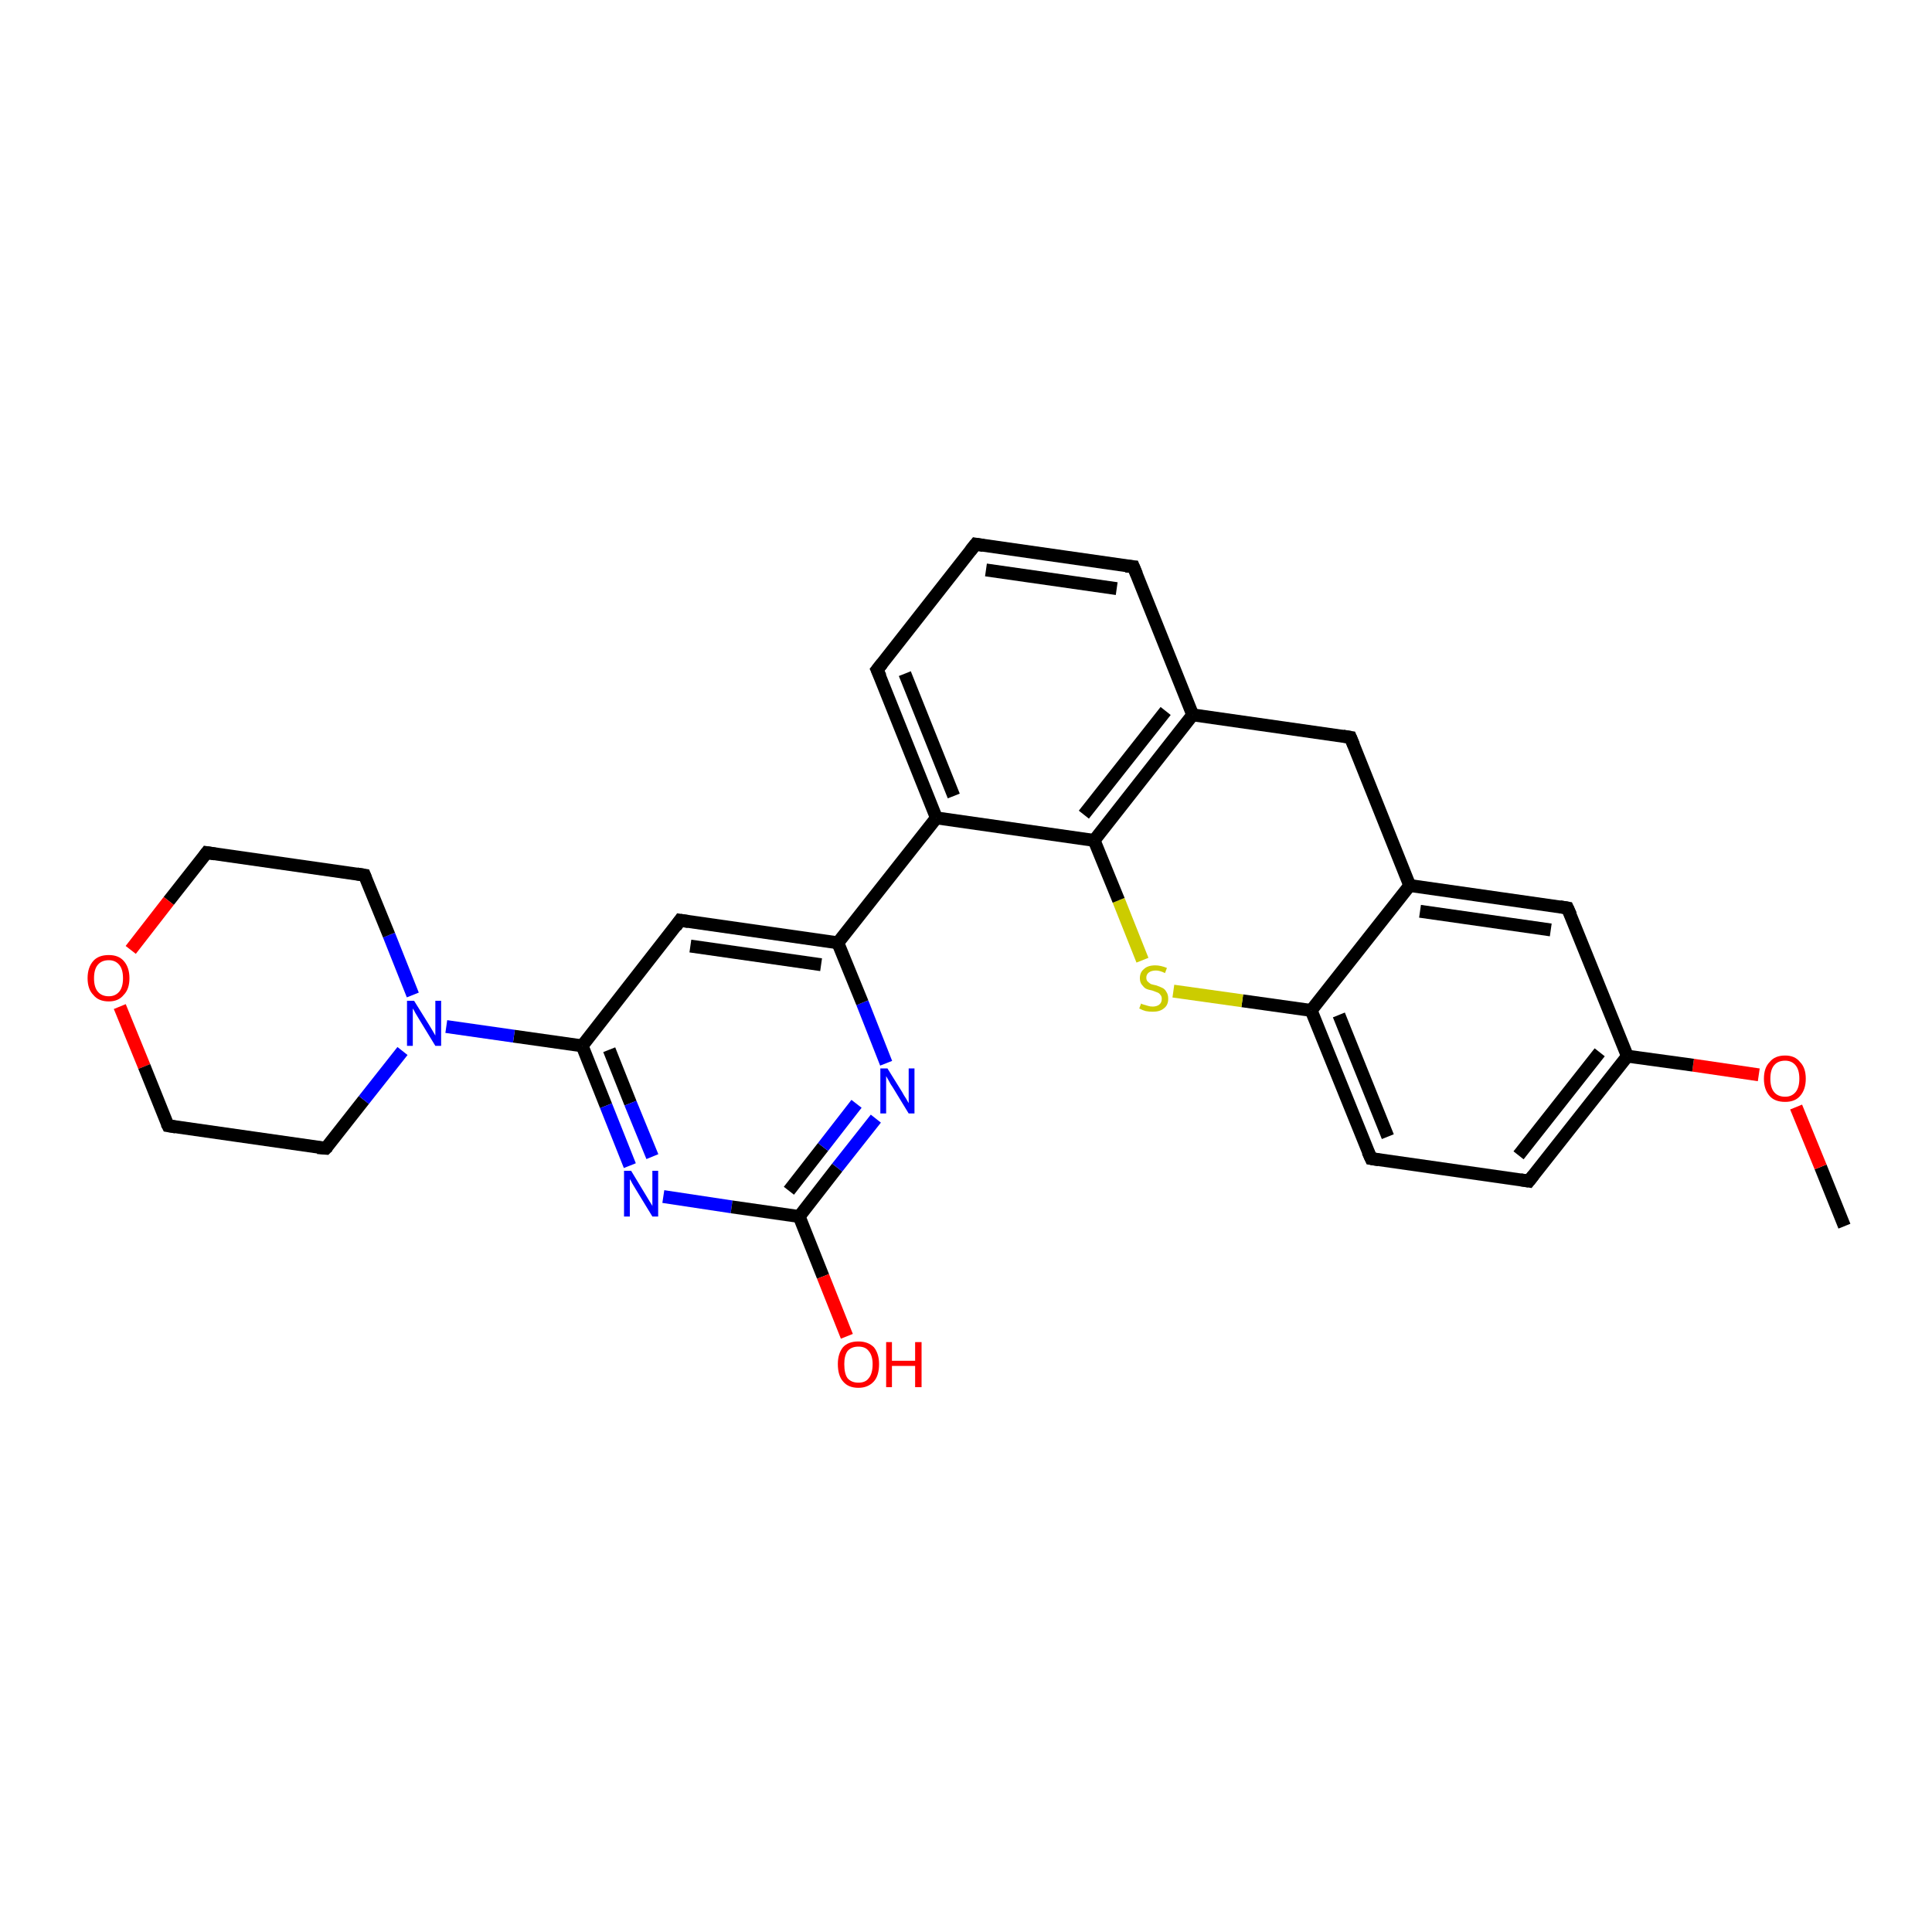 <?xml version='1.0' encoding='iso-8859-1'?>
<svg version='1.1' baseProfile='full'
              xmlns='http://www.w3.org/2000/svg'
                      xmlns:rdkit='http://www.rdkit.org/xml'
                      xmlns:xlink='http://www.w3.org/1999/xlink'
                  xml:space='preserve'
width='300px' height='300px' viewBox='0 0 300 300'>
<!-- END OF HEADER -->
<rect style='opacity:1.0;fill:#FFFFFF;stroke:none' width='300.0' height='300.0' x='0.0' y='0.0'> </rect>
<path class='bond-0 atom-0 atom-1' d='M 286.4,190.4 L 282.7,181.2' style='fill:none;fill-rule:evenodd;stroke:#000000;stroke-width:2.0px;stroke-linecap:butt;stroke-linejoin:miter;stroke-opacity:1' />
<path class='bond-0 atom-0 atom-1' d='M 282.7,181.2 L 278.9,171.9' style='fill:none;fill-rule:evenodd;stroke:#FF0000;stroke-width:2.0px;stroke-linecap:butt;stroke-linejoin:miter;stroke-opacity:1' />
<path class='bond-1 atom-1 atom-2' d='M 273.1,166.9 L 262.9,165.4' style='fill:none;fill-rule:evenodd;stroke:#FF0000;stroke-width:2.0px;stroke-linecap:butt;stroke-linejoin:miter;stroke-opacity:1' />
<path class='bond-1 atom-1 atom-2' d='M 262.9,165.4 L 252.7,164.0' style='fill:none;fill-rule:evenodd;stroke:#000000;stroke-width:2.0px;stroke-linecap:butt;stroke-linejoin:miter;stroke-opacity:1' />
<path class='bond-2 atom-2 atom-3' d='M 252.7,164.0 L 237.4,183.4' style='fill:none;fill-rule:evenodd;stroke:#000000;stroke-width:2.0px;stroke-linecap:butt;stroke-linejoin:miter;stroke-opacity:1' />
<path class='bond-2 atom-2 atom-3' d='M 248.4,163.4 L 235.8,179.4' style='fill:none;fill-rule:evenodd;stroke:#000000;stroke-width:2.0px;stroke-linecap:butt;stroke-linejoin:miter;stroke-opacity:1' />
<path class='bond-3 atom-3 atom-4' d='M 237.4,183.4 L 212.9,179.9' style='fill:none;fill-rule:evenodd;stroke:#000000;stroke-width:2.0px;stroke-linecap:butt;stroke-linejoin:miter;stroke-opacity:1' />
<path class='bond-4 atom-4 atom-5' d='M 212.9,179.9 L 203.6,156.9' style='fill:none;fill-rule:evenodd;stroke:#000000;stroke-width:2.0px;stroke-linecap:butt;stroke-linejoin:miter;stroke-opacity:1' />
<path class='bond-4 atom-4 atom-5' d='M 215.5,176.5 L 207.9,157.6' style='fill:none;fill-rule:evenodd;stroke:#000000;stroke-width:2.0px;stroke-linecap:butt;stroke-linejoin:miter;stroke-opacity:1' />
<path class='bond-5 atom-5 atom-6' d='M 203.6,156.9 L 192.9,155.4' style='fill:none;fill-rule:evenodd;stroke:#000000;stroke-width:2.0px;stroke-linecap:butt;stroke-linejoin:miter;stroke-opacity:1' />
<path class='bond-5 atom-5 atom-6' d='M 192.9,155.4 L 182.2,153.9' style='fill:none;fill-rule:evenodd;stroke:#CCCC00;stroke-width:2.0px;stroke-linecap:butt;stroke-linejoin:miter;stroke-opacity:1' />
<path class='bond-6 atom-6 atom-7' d='M 177.4,149.1 L 173.7,139.8' style='fill:none;fill-rule:evenodd;stroke:#CCCC00;stroke-width:2.0px;stroke-linecap:butt;stroke-linejoin:miter;stroke-opacity:1' />
<path class='bond-6 atom-6 atom-7' d='M 173.7,139.8 L 169.9,130.5' style='fill:none;fill-rule:evenodd;stroke:#000000;stroke-width:2.0px;stroke-linecap:butt;stroke-linejoin:miter;stroke-opacity:1' />
<path class='bond-7 atom-7 atom-8' d='M 169.9,130.5 L 185.2,111.0' style='fill:none;fill-rule:evenodd;stroke:#000000;stroke-width:2.0px;stroke-linecap:butt;stroke-linejoin:miter;stroke-opacity:1' />
<path class='bond-7 atom-7 atom-8' d='M 168.3,126.5 L 181.0,110.4' style='fill:none;fill-rule:evenodd;stroke:#000000;stroke-width:2.0px;stroke-linecap:butt;stroke-linejoin:miter;stroke-opacity:1' />
<path class='bond-8 atom-8 atom-9' d='M 185.2,111.0 L 209.7,114.5' style='fill:none;fill-rule:evenodd;stroke:#000000;stroke-width:2.0px;stroke-linecap:butt;stroke-linejoin:miter;stroke-opacity:1' />
<path class='bond-9 atom-9 atom-10' d='M 209.7,114.5 L 218.9,137.5' style='fill:none;fill-rule:evenodd;stroke:#000000;stroke-width:2.0px;stroke-linecap:butt;stroke-linejoin:miter;stroke-opacity:1' />
<path class='bond-10 atom-10 atom-11' d='M 218.9,137.5 L 243.4,141.0' style='fill:none;fill-rule:evenodd;stroke:#000000;stroke-width:2.0px;stroke-linecap:butt;stroke-linejoin:miter;stroke-opacity:1' />
<path class='bond-10 atom-10 atom-11' d='M 220.5,141.5 L 240.8,144.4' style='fill:none;fill-rule:evenodd;stroke:#000000;stroke-width:2.0px;stroke-linecap:butt;stroke-linejoin:miter;stroke-opacity:1' />
<path class='bond-11 atom-8 atom-12' d='M 185.2,111.0 L 176.0,88.0' style='fill:none;fill-rule:evenodd;stroke:#000000;stroke-width:2.0px;stroke-linecap:butt;stroke-linejoin:miter;stroke-opacity:1' />
<path class='bond-12 atom-12 atom-13' d='M 176.0,88.0 L 151.5,84.5' style='fill:none;fill-rule:evenodd;stroke:#000000;stroke-width:2.0px;stroke-linecap:butt;stroke-linejoin:miter;stroke-opacity:1' />
<path class='bond-12 atom-12 atom-13' d='M 173.4,91.4 L 153.1,88.5' style='fill:none;fill-rule:evenodd;stroke:#000000;stroke-width:2.0px;stroke-linecap:butt;stroke-linejoin:miter;stroke-opacity:1' />
<path class='bond-13 atom-13 atom-14' d='M 151.5,84.5 L 136.2,104.0' style='fill:none;fill-rule:evenodd;stroke:#000000;stroke-width:2.0px;stroke-linecap:butt;stroke-linejoin:miter;stroke-opacity:1' />
<path class='bond-14 atom-14 atom-15' d='M 136.2,104.0 L 145.4,127.0' style='fill:none;fill-rule:evenodd;stroke:#000000;stroke-width:2.0px;stroke-linecap:butt;stroke-linejoin:miter;stroke-opacity:1' />
<path class='bond-14 atom-14 atom-15' d='M 140.5,104.6 L 148.1,123.6' style='fill:none;fill-rule:evenodd;stroke:#000000;stroke-width:2.0px;stroke-linecap:butt;stroke-linejoin:miter;stroke-opacity:1' />
<path class='bond-15 atom-15 atom-16' d='M 145.4,127.0 L 130.1,146.4' style='fill:none;fill-rule:evenodd;stroke:#000000;stroke-width:2.0px;stroke-linecap:butt;stroke-linejoin:miter;stroke-opacity:1' />
<path class='bond-16 atom-16 atom-17' d='M 130.1,146.4 L 105.6,142.9' style='fill:none;fill-rule:evenodd;stroke:#000000;stroke-width:2.0px;stroke-linecap:butt;stroke-linejoin:miter;stroke-opacity:1' />
<path class='bond-16 atom-16 atom-17' d='M 127.5,149.8 L 107.2,146.9' style='fill:none;fill-rule:evenodd;stroke:#000000;stroke-width:2.0px;stroke-linecap:butt;stroke-linejoin:miter;stroke-opacity:1' />
<path class='bond-17 atom-17 atom-18' d='M 105.6,142.9 L 90.4,162.4' style='fill:none;fill-rule:evenodd;stroke:#000000;stroke-width:2.0px;stroke-linecap:butt;stroke-linejoin:miter;stroke-opacity:1' />
<path class='bond-18 atom-18 atom-19' d='M 90.4,162.4 L 94.1,171.7' style='fill:none;fill-rule:evenodd;stroke:#000000;stroke-width:2.0px;stroke-linecap:butt;stroke-linejoin:miter;stroke-opacity:1' />
<path class='bond-18 atom-18 atom-19' d='M 94.1,171.7 L 97.8,181.0' style='fill:none;fill-rule:evenodd;stroke:#0000FF;stroke-width:2.0px;stroke-linecap:butt;stroke-linejoin:miter;stroke-opacity:1' />
<path class='bond-18 atom-18 atom-19' d='M 94.6,163.0 L 97.9,171.3' style='fill:none;fill-rule:evenodd;stroke:#000000;stroke-width:2.0px;stroke-linecap:butt;stroke-linejoin:miter;stroke-opacity:1' />
<path class='bond-18 atom-18 atom-19' d='M 97.9,171.3 L 101.3,179.6' style='fill:none;fill-rule:evenodd;stroke:#0000FF;stroke-width:2.0px;stroke-linecap:butt;stroke-linejoin:miter;stroke-opacity:1' />
<path class='bond-19 atom-19 atom-20' d='M 103.0,185.8 L 113.6,187.4' style='fill:none;fill-rule:evenodd;stroke:#0000FF;stroke-width:2.0px;stroke-linecap:butt;stroke-linejoin:miter;stroke-opacity:1' />
<path class='bond-19 atom-19 atom-20' d='M 113.6,187.4 L 124.1,188.9' style='fill:none;fill-rule:evenodd;stroke:#000000;stroke-width:2.0px;stroke-linecap:butt;stroke-linejoin:miter;stroke-opacity:1' />
<path class='bond-20 atom-20 atom-21' d='M 124.1,188.9 L 127.8,198.2' style='fill:none;fill-rule:evenodd;stroke:#000000;stroke-width:2.0px;stroke-linecap:butt;stroke-linejoin:miter;stroke-opacity:1' />
<path class='bond-20 atom-20 atom-21' d='M 127.8,198.2 L 131.5,207.5' style='fill:none;fill-rule:evenodd;stroke:#FF0000;stroke-width:2.0px;stroke-linecap:butt;stroke-linejoin:miter;stroke-opacity:1' />
<path class='bond-21 atom-20 atom-22' d='M 124.1,188.9 L 130.0,181.3' style='fill:none;fill-rule:evenodd;stroke:#000000;stroke-width:2.0px;stroke-linecap:butt;stroke-linejoin:miter;stroke-opacity:1' />
<path class='bond-21 atom-20 atom-22' d='M 130.0,181.3 L 136.0,173.7' style='fill:none;fill-rule:evenodd;stroke:#0000FF;stroke-width:2.0px;stroke-linecap:butt;stroke-linejoin:miter;stroke-opacity:1' />
<path class='bond-21 atom-20 atom-22' d='M 122.5,184.9 L 127.8,178.1' style='fill:none;fill-rule:evenodd;stroke:#000000;stroke-width:2.0px;stroke-linecap:butt;stroke-linejoin:miter;stroke-opacity:1' />
<path class='bond-21 atom-20 atom-22' d='M 127.8,178.1 L 133.0,171.4' style='fill:none;fill-rule:evenodd;stroke:#0000FF;stroke-width:2.0px;stroke-linecap:butt;stroke-linejoin:miter;stroke-opacity:1' />
<path class='bond-22 atom-18 atom-23' d='M 90.4,162.4 L 79.8,160.9' style='fill:none;fill-rule:evenodd;stroke:#000000;stroke-width:2.0px;stroke-linecap:butt;stroke-linejoin:miter;stroke-opacity:1' />
<path class='bond-22 atom-18 atom-23' d='M 79.8,160.9 L 69.3,159.4' style='fill:none;fill-rule:evenodd;stroke:#0000FF;stroke-width:2.0px;stroke-linecap:butt;stroke-linejoin:miter;stroke-opacity:1' />
<path class='bond-23 atom-23 atom-24' d='M 64.1,154.5 L 60.4,145.2' style='fill:none;fill-rule:evenodd;stroke:#0000FF;stroke-width:2.0px;stroke-linecap:butt;stroke-linejoin:miter;stroke-opacity:1' />
<path class='bond-23 atom-23 atom-24' d='M 60.4,145.2 L 56.6,135.9' style='fill:none;fill-rule:evenodd;stroke:#000000;stroke-width:2.0px;stroke-linecap:butt;stroke-linejoin:miter;stroke-opacity:1' />
<path class='bond-24 atom-24 atom-25' d='M 56.6,135.9 L 32.1,132.4' style='fill:none;fill-rule:evenodd;stroke:#000000;stroke-width:2.0px;stroke-linecap:butt;stroke-linejoin:miter;stroke-opacity:1' />
<path class='bond-25 atom-25 atom-26' d='M 32.1,132.4 L 26.2,139.9' style='fill:none;fill-rule:evenodd;stroke:#000000;stroke-width:2.0px;stroke-linecap:butt;stroke-linejoin:miter;stroke-opacity:1' />
<path class='bond-25 atom-25 atom-26' d='M 26.2,139.9 L 20.3,147.5' style='fill:none;fill-rule:evenodd;stroke:#FF0000;stroke-width:2.0px;stroke-linecap:butt;stroke-linejoin:miter;stroke-opacity:1' />
<path class='bond-26 atom-26 atom-27' d='M 18.6,156.3 L 22.4,165.6' style='fill:none;fill-rule:evenodd;stroke:#FF0000;stroke-width:2.0px;stroke-linecap:butt;stroke-linejoin:miter;stroke-opacity:1' />
<path class='bond-26 atom-26 atom-27' d='M 22.4,165.6 L 26.1,174.8' style='fill:none;fill-rule:evenodd;stroke:#000000;stroke-width:2.0px;stroke-linecap:butt;stroke-linejoin:miter;stroke-opacity:1' />
<path class='bond-27 atom-27 atom-28' d='M 26.1,174.8 L 50.6,178.3' style='fill:none;fill-rule:evenodd;stroke:#000000;stroke-width:2.0px;stroke-linecap:butt;stroke-linejoin:miter;stroke-opacity:1' />
<path class='bond-28 atom-11 atom-2' d='M 243.4,141.0 L 252.7,164.0' style='fill:none;fill-rule:evenodd;stroke:#000000;stroke-width:2.0px;stroke-linecap:butt;stroke-linejoin:miter;stroke-opacity:1' />
<path class='bond-29 atom-22 atom-16' d='M 137.6,165.1 L 133.9,155.7' style='fill:none;fill-rule:evenodd;stroke:#0000FF;stroke-width:2.0px;stroke-linecap:butt;stroke-linejoin:miter;stroke-opacity:1' />
<path class='bond-29 atom-22 atom-16' d='M 133.9,155.7 L 130.1,146.4' style='fill:none;fill-rule:evenodd;stroke:#000000;stroke-width:2.0px;stroke-linecap:butt;stroke-linejoin:miter;stroke-opacity:1' />
<path class='bond-30 atom-28 atom-23' d='M 50.6,178.3 L 56.5,170.8' style='fill:none;fill-rule:evenodd;stroke:#000000;stroke-width:2.0px;stroke-linecap:butt;stroke-linejoin:miter;stroke-opacity:1' />
<path class='bond-30 atom-28 atom-23' d='M 56.5,170.8 L 62.5,163.2' style='fill:none;fill-rule:evenodd;stroke:#0000FF;stroke-width:2.0px;stroke-linecap:butt;stroke-linejoin:miter;stroke-opacity:1' />
<path class='bond-31 atom-10 atom-5' d='M 218.9,137.5 L 203.6,156.9' style='fill:none;fill-rule:evenodd;stroke:#000000;stroke-width:2.0px;stroke-linecap:butt;stroke-linejoin:miter;stroke-opacity:1' />
<path class='bond-32 atom-15 atom-7' d='M 145.4,127.0 L 169.9,130.5' style='fill:none;fill-rule:evenodd;stroke:#000000;stroke-width:2.0px;stroke-linecap:butt;stroke-linejoin:miter;stroke-opacity:1' />
<path d='M 238.1,182.5 L 237.4,183.4 L 236.1,183.2' style='fill:none;stroke:#000000;stroke-width:2.0px;stroke-linecap:butt;stroke-linejoin:miter;stroke-opacity:1;' />
<path d='M 214.1,180.1 L 212.9,179.9 L 212.4,178.8' style='fill:none;stroke:#000000;stroke-width:2.0px;stroke-linecap:butt;stroke-linejoin:miter;stroke-opacity:1;' />
<path d='M 208.5,114.3 L 209.7,114.5 L 210.2,115.7' style='fill:none;stroke:#000000;stroke-width:2.0px;stroke-linecap:butt;stroke-linejoin:miter;stroke-opacity:1;' />
<path d='M 242.2,140.8 L 243.4,141.0 L 243.9,142.1' style='fill:none;stroke:#000000;stroke-width:2.0px;stroke-linecap:butt;stroke-linejoin:miter;stroke-opacity:1;' />
<path d='M 176.5,89.2 L 176.0,88.0 L 174.8,87.9' style='fill:none;stroke:#000000;stroke-width:2.0px;stroke-linecap:butt;stroke-linejoin:miter;stroke-opacity:1;' />
<path d='M 152.7,84.7 L 151.5,84.5 L 150.7,85.5' style='fill:none;stroke:#000000;stroke-width:2.0px;stroke-linecap:butt;stroke-linejoin:miter;stroke-opacity:1;' />
<path d='M 137.0,103.0 L 136.2,104.0 L 136.7,105.1' style='fill:none;stroke:#000000;stroke-width:2.0px;stroke-linecap:butt;stroke-linejoin:miter;stroke-opacity:1;' />
<path d='M 106.9,143.1 L 105.6,142.9 L 104.9,143.9' style='fill:none;stroke:#000000;stroke-width:2.0px;stroke-linecap:butt;stroke-linejoin:miter;stroke-opacity:1;' />
<path d='M 56.8,136.4 L 56.6,135.9 L 55.4,135.7' style='fill:none;stroke:#000000;stroke-width:2.0px;stroke-linecap:butt;stroke-linejoin:miter;stroke-opacity:1;' />
<path d='M 33.4,132.6 L 32.1,132.4 L 31.8,132.8' style='fill:none;stroke:#000000;stroke-width:2.0px;stroke-linecap:butt;stroke-linejoin:miter;stroke-opacity:1;' />
<path d='M 25.9,174.4 L 26.1,174.8 L 27.3,175.0' style='fill:none;stroke:#000000;stroke-width:2.0px;stroke-linecap:butt;stroke-linejoin:miter;stroke-opacity:1;' />
<path d='M 49.3,178.2 L 50.6,178.3 L 50.9,178.0' style='fill:none;stroke:#000000;stroke-width:2.0px;stroke-linecap:butt;stroke-linejoin:miter;stroke-opacity:1;' />
<path class='atom-1' d='M 273.9 167.5
Q 273.9 165.8, 274.8 164.9
Q 275.6 163.9, 277.2 163.9
Q 278.7 163.9, 279.5 164.9
Q 280.4 165.8, 280.4 167.5
Q 280.4 169.2, 279.5 170.2
Q 278.7 171.1, 277.2 171.1
Q 275.6 171.1, 274.8 170.2
Q 273.9 169.2, 273.9 167.5
M 277.2 170.3
Q 278.2 170.3, 278.8 169.6
Q 279.4 168.9, 279.4 167.5
Q 279.4 166.1, 278.8 165.4
Q 278.2 164.7, 277.2 164.7
Q 276.1 164.7, 275.5 165.4
Q 274.9 166.1, 274.9 167.5
Q 274.9 168.9, 275.5 169.6
Q 276.1 170.3, 277.2 170.3
' fill='#FF0000'/>
<path class='atom-6' d='M 177.2 155.8
Q 177.2 155.9, 177.6 156.0
Q 177.9 156.1, 178.3 156.2
Q 178.6 156.3, 179.0 156.3
Q 179.6 156.3, 180.0 156.0
Q 180.4 155.7, 180.4 155.1
Q 180.4 154.7, 180.2 154.5
Q 180.0 154.2, 179.7 154.1
Q 179.4 154.0, 178.9 153.8
Q 178.3 153.7, 177.9 153.5
Q 177.6 153.3, 177.3 152.9
Q 177.0 152.5, 177.0 151.9
Q 177.0 151.0, 177.6 150.5
Q 178.2 149.9, 179.4 149.9
Q 180.2 149.9, 181.2 150.3
L 180.9 151.1
Q 180.1 150.7, 179.5 150.7
Q 178.8 150.7, 178.4 151.0
Q 178.0 151.3, 178.0 151.8
Q 178.0 152.2, 178.2 152.4
Q 178.4 152.6, 178.7 152.8
Q 179.0 152.9, 179.5 153.0
Q 180.1 153.2, 180.5 153.4
Q 180.9 153.6, 181.1 154.0
Q 181.4 154.4, 181.4 155.1
Q 181.4 156.1, 180.7 156.6
Q 180.1 157.1, 179.0 157.1
Q 178.4 157.1, 177.9 157.0
Q 177.5 156.9, 176.9 156.6
L 177.2 155.8
' fill='#CCCC00'/>
<path class='atom-19' d='M 98.0 181.8
L 100.3 185.6
Q 100.5 185.9, 100.9 186.6
Q 101.3 187.2, 101.3 187.3
L 101.3 181.8
L 102.2 181.8
L 102.2 188.9
L 101.3 188.9
L 98.8 184.8
Q 98.5 184.3, 98.2 183.8
Q 97.9 183.2, 97.8 183.1
L 97.8 188.9
L 96.9 188.9
L 96.9 181.8
L 98.0 181.8
' fill='#0000FF'/>
<path class='atom-21' d='M 130.1 211.8
Q 130.1 210.2, 130.9 209.2
Q 131.7 208.3, 133.3 208.3
Q 134.8 208.3, 135.7 209.2
Q 136.5 210.2, 136.5 211.8
Q 136.5 213.6, 135.7 214.5
Q 134.8 215.5, 133.3 215.5
Q 131.7 215.5, 130.9 214.5
Q 130.1 213.6, 130.1 211.8
M 133.3 214.7
Q 134.4 214.7, 134.9 214.0
Q 135.5 213.3, 135.5 211.8
Q 135.5 210.5, 134.9 209.8
Q 134.4 209.1, 133.3 209.1
Q 132.2 209.1, 131.6 209.8
Q 131.1 210.5, 131.1 211.8
Q 131.1 213.3, 131.6 214.0
Q 132.2 214.7, 133.3 214.7
' fill='#FF0000'/>
<path class='atom-21' d='M 137.6 208.4
L 138.5 208.4
L 138.5 211.3
L 142.1 211.3
L 142.1 208.4
L 143.1 208.4
L 143.1 215.4
L 142.1 215.4
L 142.1 212.1
L 138.5 212.1
L 138.5 215.4
L 137.6 215.4
L 137.6 208.4
' fill='#FF0000'/>
<path class='atom-22' d='M 137.8 165.9
L 140.1 169.6
Q 140.3 170.0, 140.7 170.6
Q 141.1 171.3, 141.1 171.3
L 141.1 165.9
L 142.0 165.9
L 142.0 172.9
L 141.1 172.9
L 138.6 168.8
Q 138.3 168.4, 138.0 167.8
Q 137.7 167.3, 137.6 167.1
L 137.6 172.9
L 136.7 172.9
L 136.7 165.9
L 137.8 165.9
' fill='#0000FF'/>
<path class='atom-23' d='M 64.3 155.4
L 66.6 159.1
Q 66.8 159.4, 67.2 160.1
Q 67.6 160.8, 67.6 160.8
L 67.6 155.4
L 68.5 155.4
L 68.5 162.4
L 67.6 162.4
L 65.1 158.3
Q 64.8 157.8, 64.5 157.3
Q 64.2 156.7, 64.1 156.6
L 64.1 162.4
L 63.2 162.4
L 63.2 155.4
L 64.3 155.4
' fill='#0000FF'/>
<path class='atom-26' d='M 13.6 151.9
Q 13.6 150.2, 14.5 149.2
Q 15.3 148.3, 16.9 148.3
Q 18.4 148.3, 19.2 149.2
Q 20.1 150.2, 20.1 151.9
Q 20.1 153.6, 19.2 154.5
Q 18.4 155.5, 16.9 155.5
Q 15.3 155.5, 14.5 154.5
Q 13.6 153.6, 13.6 151.9
M 16.9 154.7
Q 17.9 154.7, 18.5 154.0
Q 19.1 153.3, 19.1 151.9
Q 19.1 150.5, 18.5 149.8
Q 17.9 149.1, 16.9 149.1
Q 15.8 149.1, 15.2 149.8
Q 14.6 150.5, 14.6 151.9
Q 14.6 153.3, 15.2 154.0
Q 15.8 154.7, 16.9 154.7
' fill='#FF0000'/>
</svg>
